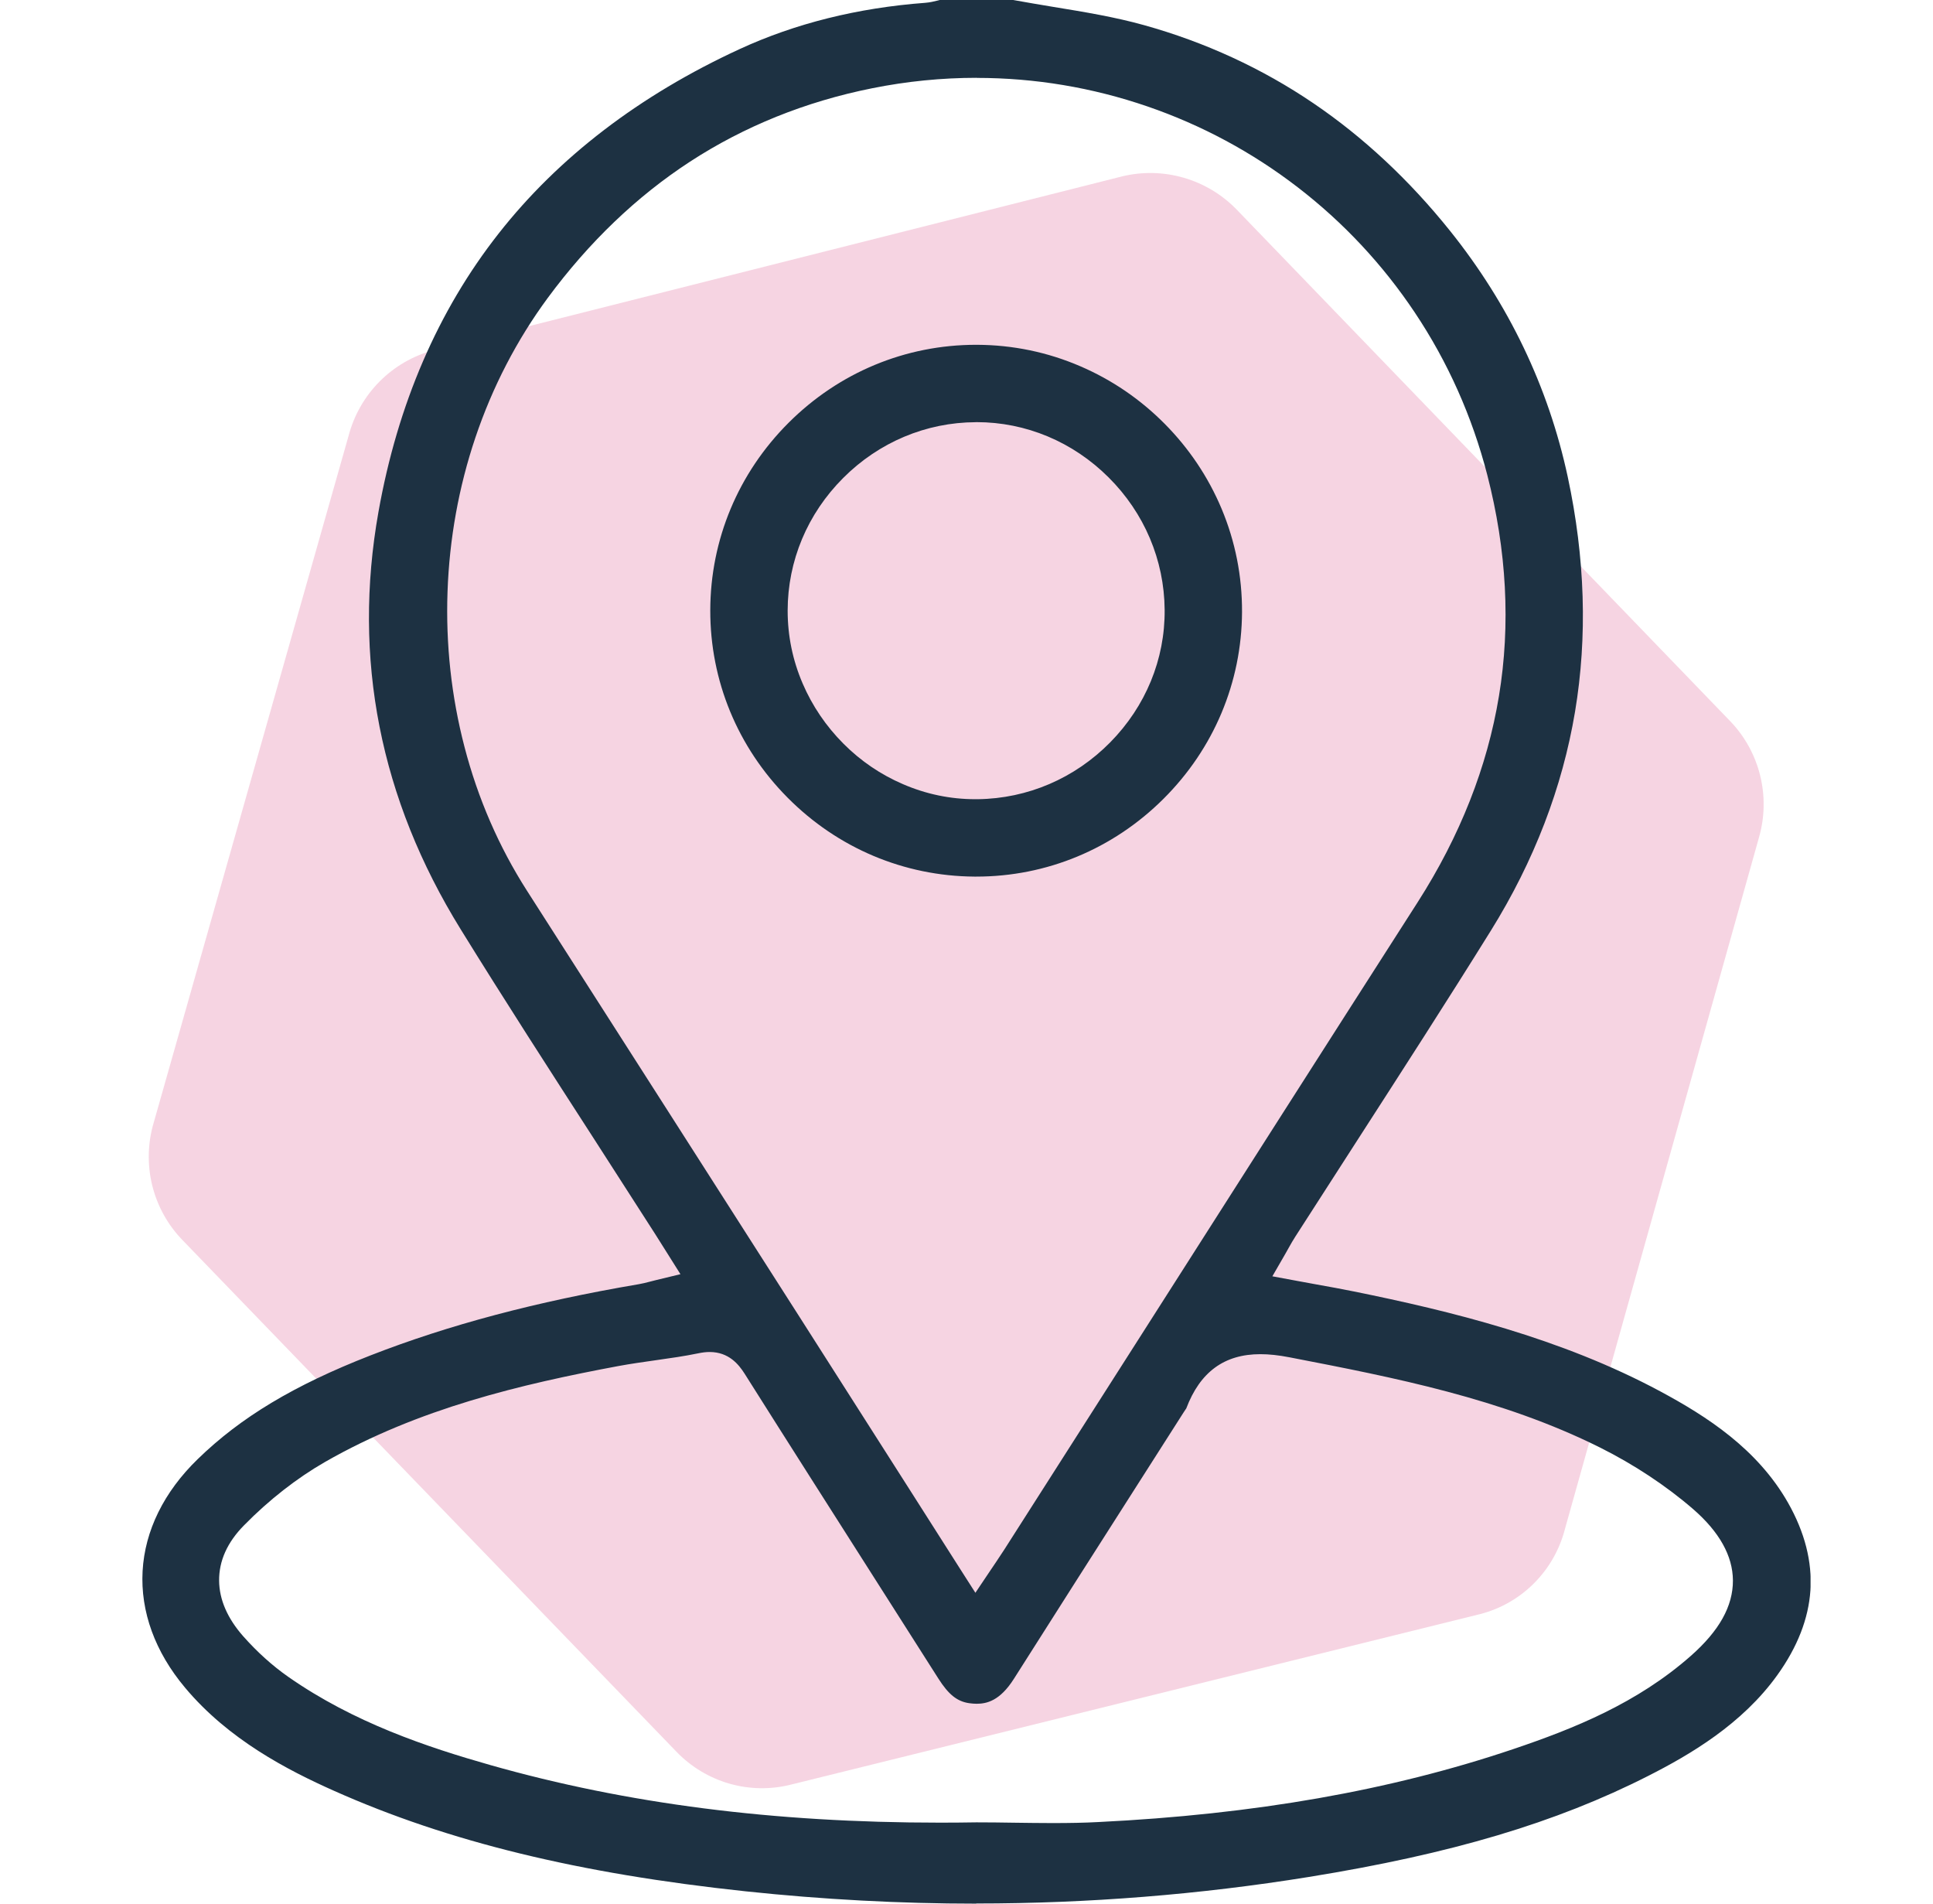 <svg width="65" height="64" viewBox="0 0 65 64" fill="none" xmlns="http://www.w3.org/2000/svg">
<path opacity="0.2" d="M5.173 37.728L11.724 14.643C11.906 13.955 12.265 13.328 12.765 12.825C13.265 12.322 13.889 11.96 14.572 11.777L37.729 5.931C38.413 5.764 39.129 5.78 39.805 5.976C40.482 6.172 41.096 6.541 41.588 7.049L58.179 24.244C58.669 24.752 59.017 25.382 59.187 26.069C59.357 26.756 59.344 27.476 59.148 28.156L52.625 51.398C52.449 52.089 52.091 52.719 51.59 53.223C51.089 53.727 50.463 54.087 49.777 54.264L26.606 59.996C25.923 60.17 25.207 60.16 24.529 59.966C23.852 59.772 23.237 59.402 22.747 58.893L6.142 41.697C5.641 41.184 5.288 40.544 5.117 39.846C4.947 39.148 4.966 38.416 5.173 37.728Z" fill="#D42C70"/>
<g clip-path="url(#clip0_2610_33720)">
<path d="M32.826 64C30.273 64 27.666 63.861 25.076 63.586C19.466 62.99 15.069 61.917 11.235 60.208C9.668 59.51 7.684 58.485 6.222 56.738C5.212 55.535 4.72 54.18 4.795 52.819C4.871 51.461 5.511 50.159 6.648 49.056C8.096 47.647 9.887 46.572 12.452 45.571C15.083 44.544 18.033 43.76 21.472 43.176C21.603 43.154 21.725 43.123 21.854 43.089C21.915 43.074 21.981 43.057 22.054 43.038L22.881 42.838L22.428 42.118C22.377 42.035 22.329 41.959 22.282 41.886C22.19 41.738 22.11 41.609 22.024 41.477C21.348 40.421 20.657 39.35 19.99 38.313C18.5 36.004 16.957 33.616 15.49 31.241C12.778 26.857 11.849 22.136 12.727 17.207C13.37 13.593 14.728 10.446 16.765 7.854C18.778 5.289 21.506 3.201 24.872 1.65C26.739 0.789 28.837 0.265 31.108 0.095C31.271 0.083 31.414 0.046 31.543 0.015C31.57 0.007 31.594 0.003 31.619 -0.005H34.043C34.508 0.08 34.977 0.158 35.432 0.234C36.445 0.399 37.494 0.572 38.477 0.847C40.526 1.419 42.44 2.3 44.165 3.471C45.847 4.612 47.392 6.055 48.758 7.759C50.736 10.227 52.068 13.011 52.718 16.034C53.302 18.753 53.384 21.408 52.963 23.927C52.537 26.475 51.586 28.951 50.133 31.287C48.665 33.648 47.132 36.023 45.65 38.323C44.963 39.389 44.253 40.489 43.557 41.575C43.481 41.692 43.415 41.809 43.34 41.942C43.303 42.008 43.262 42.079 43.218 42.159L42.785 42.909L43.637 43.067C43.853 43.108 44.065 43.145 44.275 43.184C44.71 43.261 45.122 43.337 45.533 43.42C48.748 44.072 52.486 44.98 55.84 46.783C57.378 47.611 59.089 48.701 60.126 50.524C60.688 51.515 60.941 52.505 60.878 53.467C60.815 54.416 60.443 55.372 59.768 56.312C58.583 57.967 56.826 58.994 55.426 59.704C52.321 61.282 48.804 62.328 44.017 63.102C40.344 63.696 36.581 63.995 32.831 63.995L32.826 64ZM32.831 61.267C33.252 61.267 33.682 61.272 34.099 61.279C34.52 61.284 34.955 61.291 35.386 61.291C35.975 61.291 36.464 61.282 36.927 61.257C42.186 60.999 46.752 60.199 50.887 58.804C52.919 58.118 55.052 57.263 56.86 55.667C57.814 54.825 58.276 53.997 58.272 53.133C58.267 52.308 57.816 51.5 56.931 50.733C56.028 49.952 54.942 49.234 53.796 48.662C50.491 47.014 46.879 46.313 43.386 45.637L43.359 45.632C42.994 45.561 42.675 45.527 42.381 45.527C41.169 45.527 40.354 46.124 39.889 47.353C39.882 47.362 39.874 47.375 39.867 47.384C39.847 47.411 39.825 47.443 39.804 47.479C39.285 48.292 38.769 49.103 38.251 49.913C36.888 52.05 35.476 54.26 34.096 56.438C33.624 57.185 33.176 57.28 32.84 57.28C32.763 57.28 32.68 57.273 32.592 57.261C32.186 57.203 31.896 56.971 31.553 56.431C30.84 55.309 30.114 54.17 29.411 53.067C27.975 50.811 26.488 48.48 25.038 46.182C24.84 45.87 24.505 45.454 23.862 45.454C23.743 45.454 23.619 45.469 23.48 45.498C23.01 45.596 22.541 45.661 22.041 45.732C21.635 45.79 21.212 45.849 20.795 45.926C17.529 46.537 14.071 47.35 10.924 49.154C9.987 49.692 9.047 50.424 8.208 51.279C7.643 51.85 7.361 52.478 7.368 53.145C7.375 53.781 7.648 54.408 8.178 55.01C8.648 55.54 9.157 56 9.697 56.377C11.9 57.916 14.368 58.738 16.492 59.342C21.078 60.644 26.023 61.277 31.609 61.277C32.011 61.277 32.422 61.274 32.831 61.267ZM32.845 2.616C31.672 2.616 30.489 2.733 29.328 2.967C27.087 3.415 25.025 4.247 23.195 5.44C21.406 6.606 19.8 8.146 18.42 10.015C17.381 11.425 16.561 13.004 15.986 14.71C15.426 16.372 15.112 18.113 15.049 19.887C14.986 21.661 15.178 23.418 15.619 25.11C16.071 26.85 16.78 28.476 17.719 29.944C20.968 35.016 24.169 40.025 26.873 44.255C28.104 46.182 29.306 48.068 30.579 50.066C31.146 50.957 31.718 51.855 32.295 52.761L32.799 53.549L33.32 52.773C33.383 52.678 33.439 52.595 33.493 52.517C33.595 52.366 33.682 52.235 33.768 52.101C35.228 49.813 36.688 47.526 38.149 45.238C41.266 40.351 44.491 35.295 47.672 30.331C49.096 28.108 50.014 25.777 50.405 23.399C50.8 21.004 50.666 18.502 50.011 15.964C49.505 14.007 48.687 12.172 47.575 10.507C46.499 8.896 45.173 7.477 43.635 6.294C42.106 5.118 40.41 4.206 38.589 3.58C36.737 2.943 34.802 2.619 32.843 2.619L32.845 2.616Z" fill="#1D3142"/>
<path d="M32.765 29.471C30.397 29.454 28.165 28.512 26.483 26.816C24.802 25.122 23.879 22.885 23.884 20.517C23.889 18.144 24.823 15.905 26.517 14.214C28.211 12.522 30.45 11.592 32.821 11.592H32.853C34.055 11.597 35.223 11.838 36.326 12.313C37.389 12.77 38.346 13.423 39.166 14.25C39.986 15.078 40.629 16.037 41.077 17.102C41.539 18.205 41.77 19.373 41.765 20.576C41.753 22.944 40.814 25.176 39.12 26.86C37.428 28.544 35.194 29.471 32.831 29.471C32.809 29.471 32.789 29.471 32.767 29.471H32.765ZM32.809 14.194C31.137 14.201 29.552 14.868 28.352 16.071C27.15 17.273 26.488 18.857 26.486 20.527C26.486 21.374 26.654 22.199 26.992 22.983C27.316 23.735 27.776 24.414 28.36 25C28.941 25.584 29.616 26.042 30.363 26.363C31.139 26.699 31.957 26.869 32.794 26.869C32.821 26.869 32.848 26.869 32.877 26.869C34.556 26.848 36.138 26.169 37.331 24.959C38.526 23.747 39.178 22.163 39.163 20.498C39.149 18.826 38.48 17.246 37.277 16.049C36.075 14.851 34.498 14.192 32.836 14.192H32.811L32.809 14.194Z" fill="#1D3142"/>
</g>
<defs>
<clipPath id="clip0_2610_33720">
<rect width="56.095" height="64" fill="white" transform="translate(4.788)"/>
</clipPath>
</defs>
</svg>
